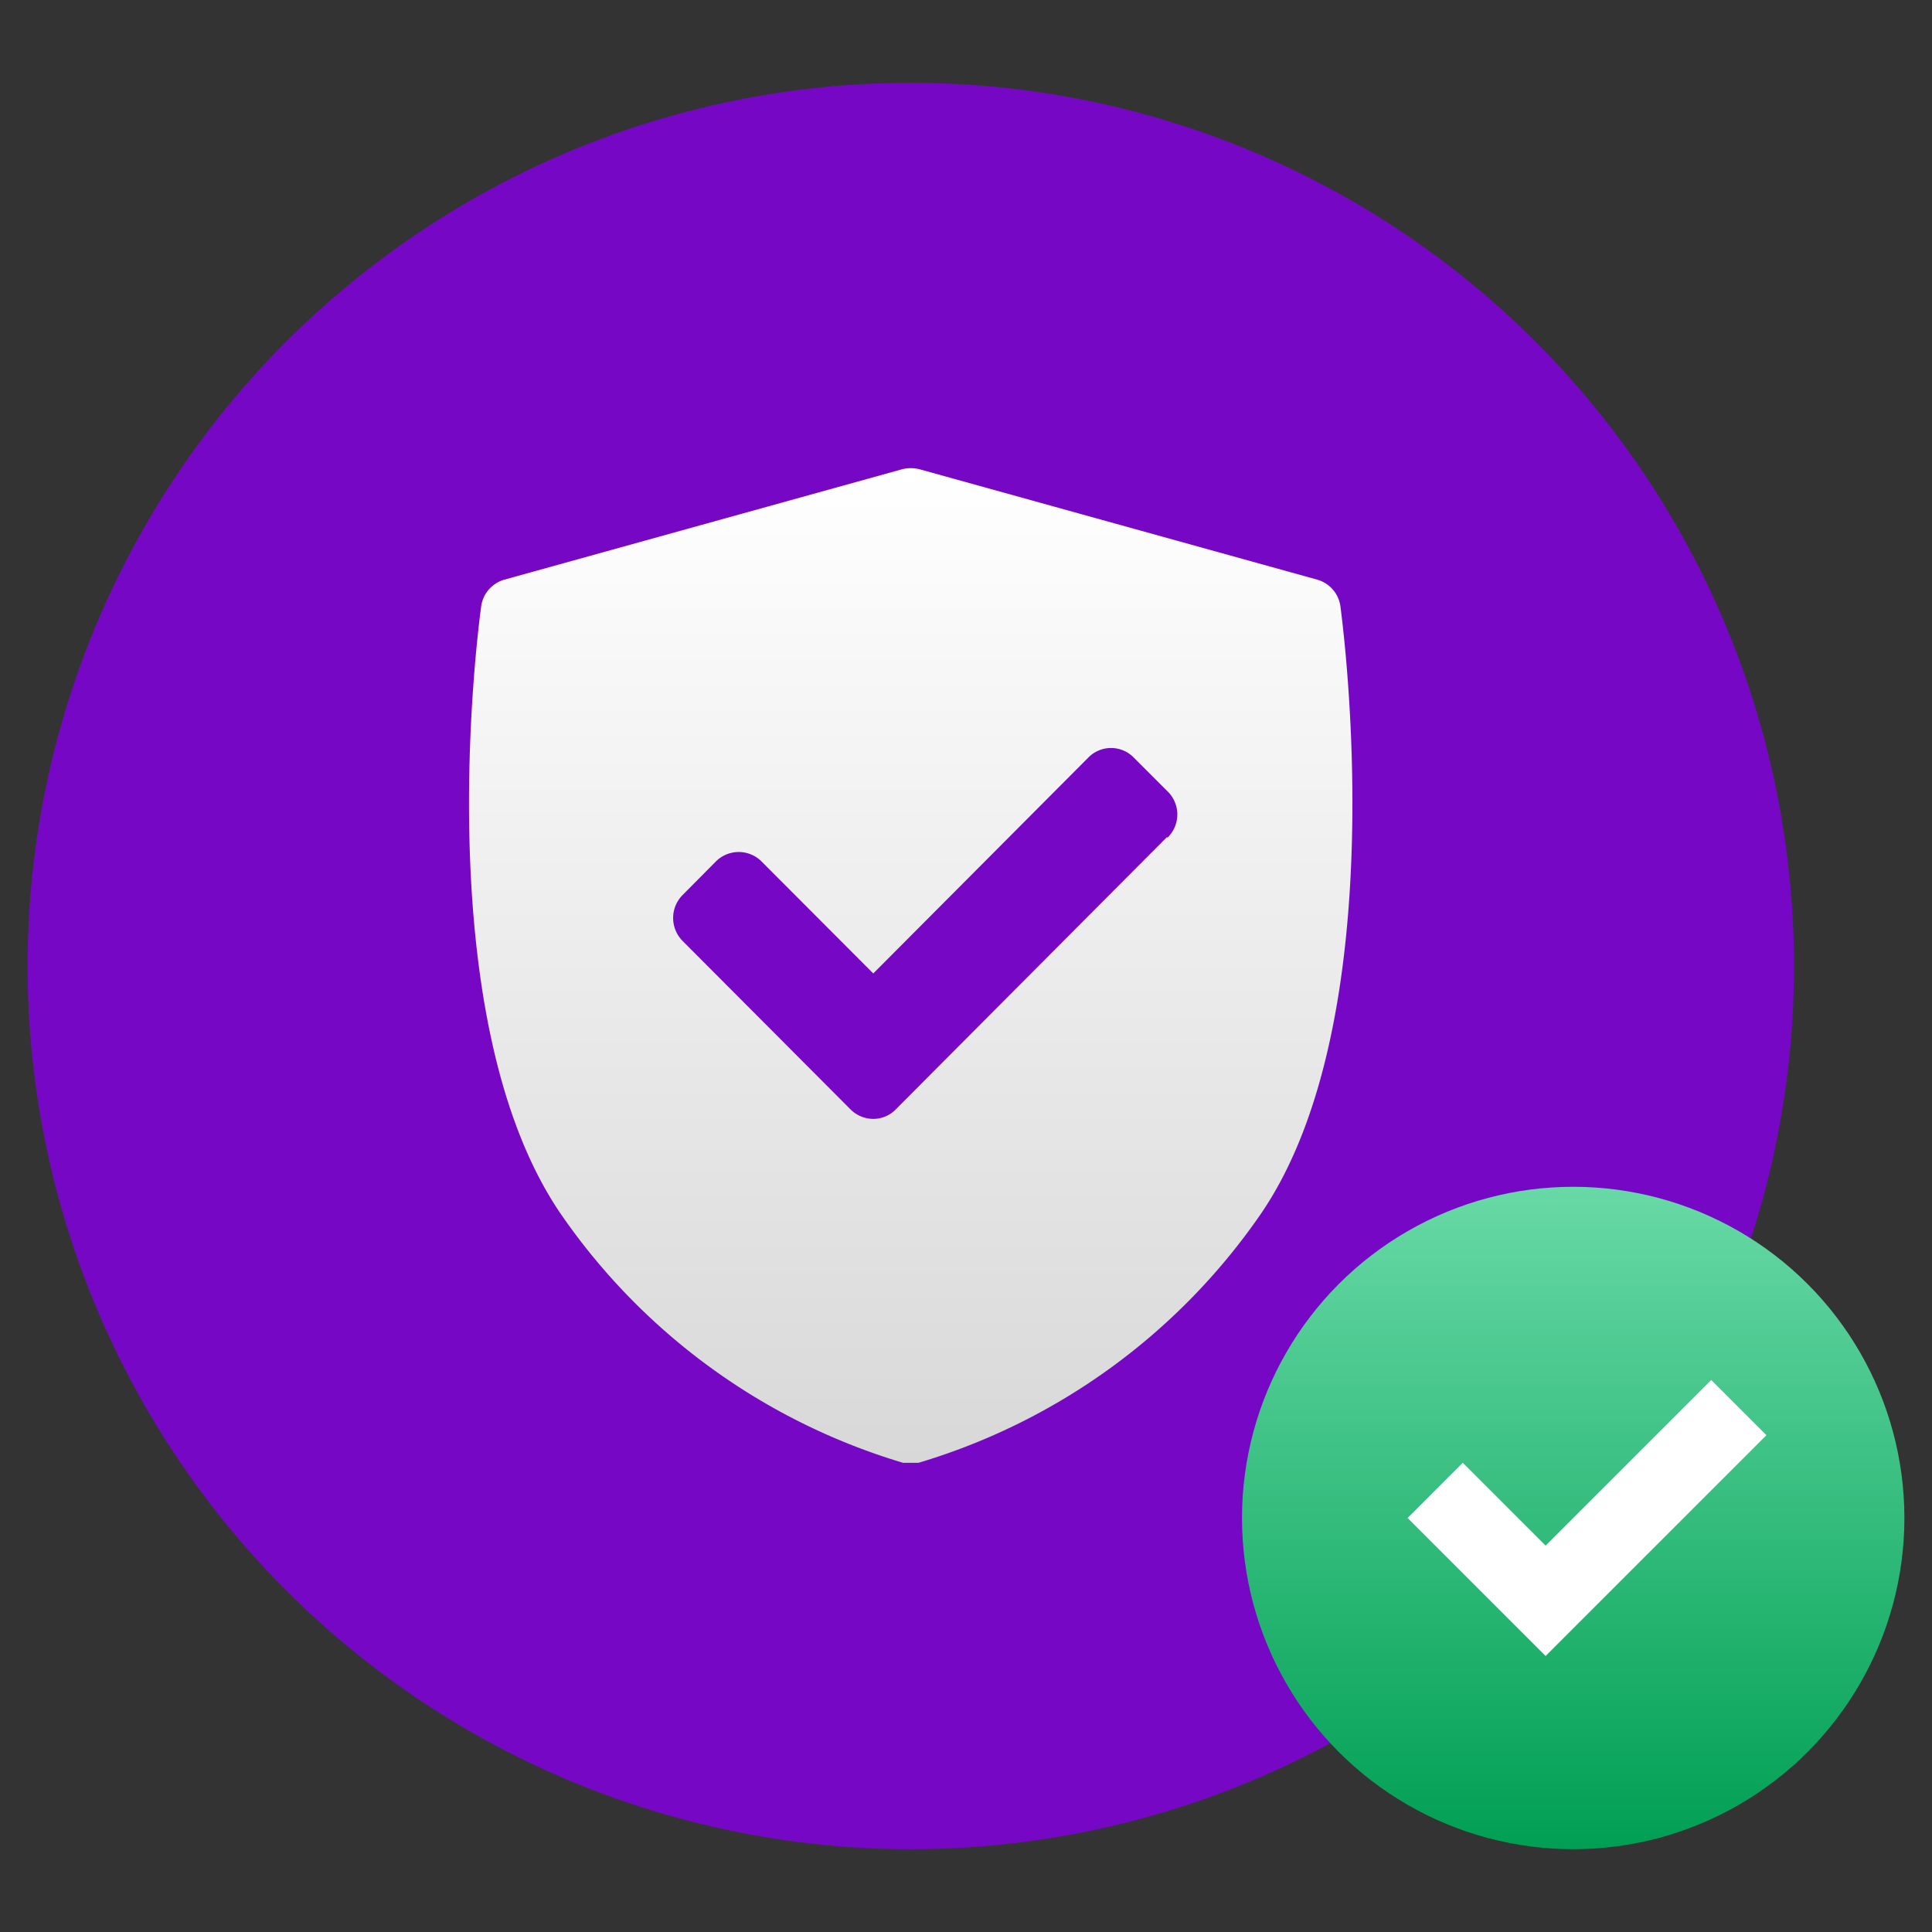 <svg xmlns="http://www.w3.org/2000/svg" viewBox="0 0 70 70"><rect x="0" y="0" width="70" height="70" fill="#333333" stroke="none"/><defs><linearGradient id="a" x1="33" y1="79" x2="33" y2="43" gradientTransform="matrix(1 0 0 -1 0 96)" gradientUnits="userSpaceOnUse"><stop offset="0" stop-color="#fff"/><stop offset="1" stop-color="#d8d8d8"/></linearGradient><linearGradient id="b" x1="57" y1="53" x2="57" y2="29" gradientTransform="matrix(1 0 0 -1 0 96)" gradientUnits="userSpaceOnUse"><stop offset="0" stop-color="#68d9a6"/><stop offset="1" stop-color="#009f53"/></linearGradient></defs><circle cx="33" cy="35" r="32" fill="#7608c5"/><path d="M48.57 22a1.17 1.17 0 0 0-.85-1l-14.41-4a1.3 1.3 0 0 0-.62 0l-14.41 4a1.17 1.17 0 0 0-.85 1c-.08.6-2 14.86 2.9 22a23.06 23.06 0 0 0 12.39 9h.56a23.06 23.06 0 0 0 12.39-9c4.88-7.1 2.98-21.36 2.9-22Zm-6.28 8.32-9.83 9.87a1.14 1.14 0 0 1-.82.35 1.18 1.18 0 0 1-.83-.35l-6.08-6.1a1.18 1.18 0 0 1 0-1.66l1.21-1.22a1.17 1.17 0 0 1 1.65 0l4.05 4.06 7.79-7.82a1.15 1.15 0 0 1 1.65 0l1.21 1.21a1.17 1.17 0 0 1 0 1.7Z" fill="url(#a)"/><circle cx="57" cy="55" r="12" fill="url(#b)"/><path d="m56 60-5-5 2-2 3 3 6-6 2 2Z" fill="#fff"/></svg>